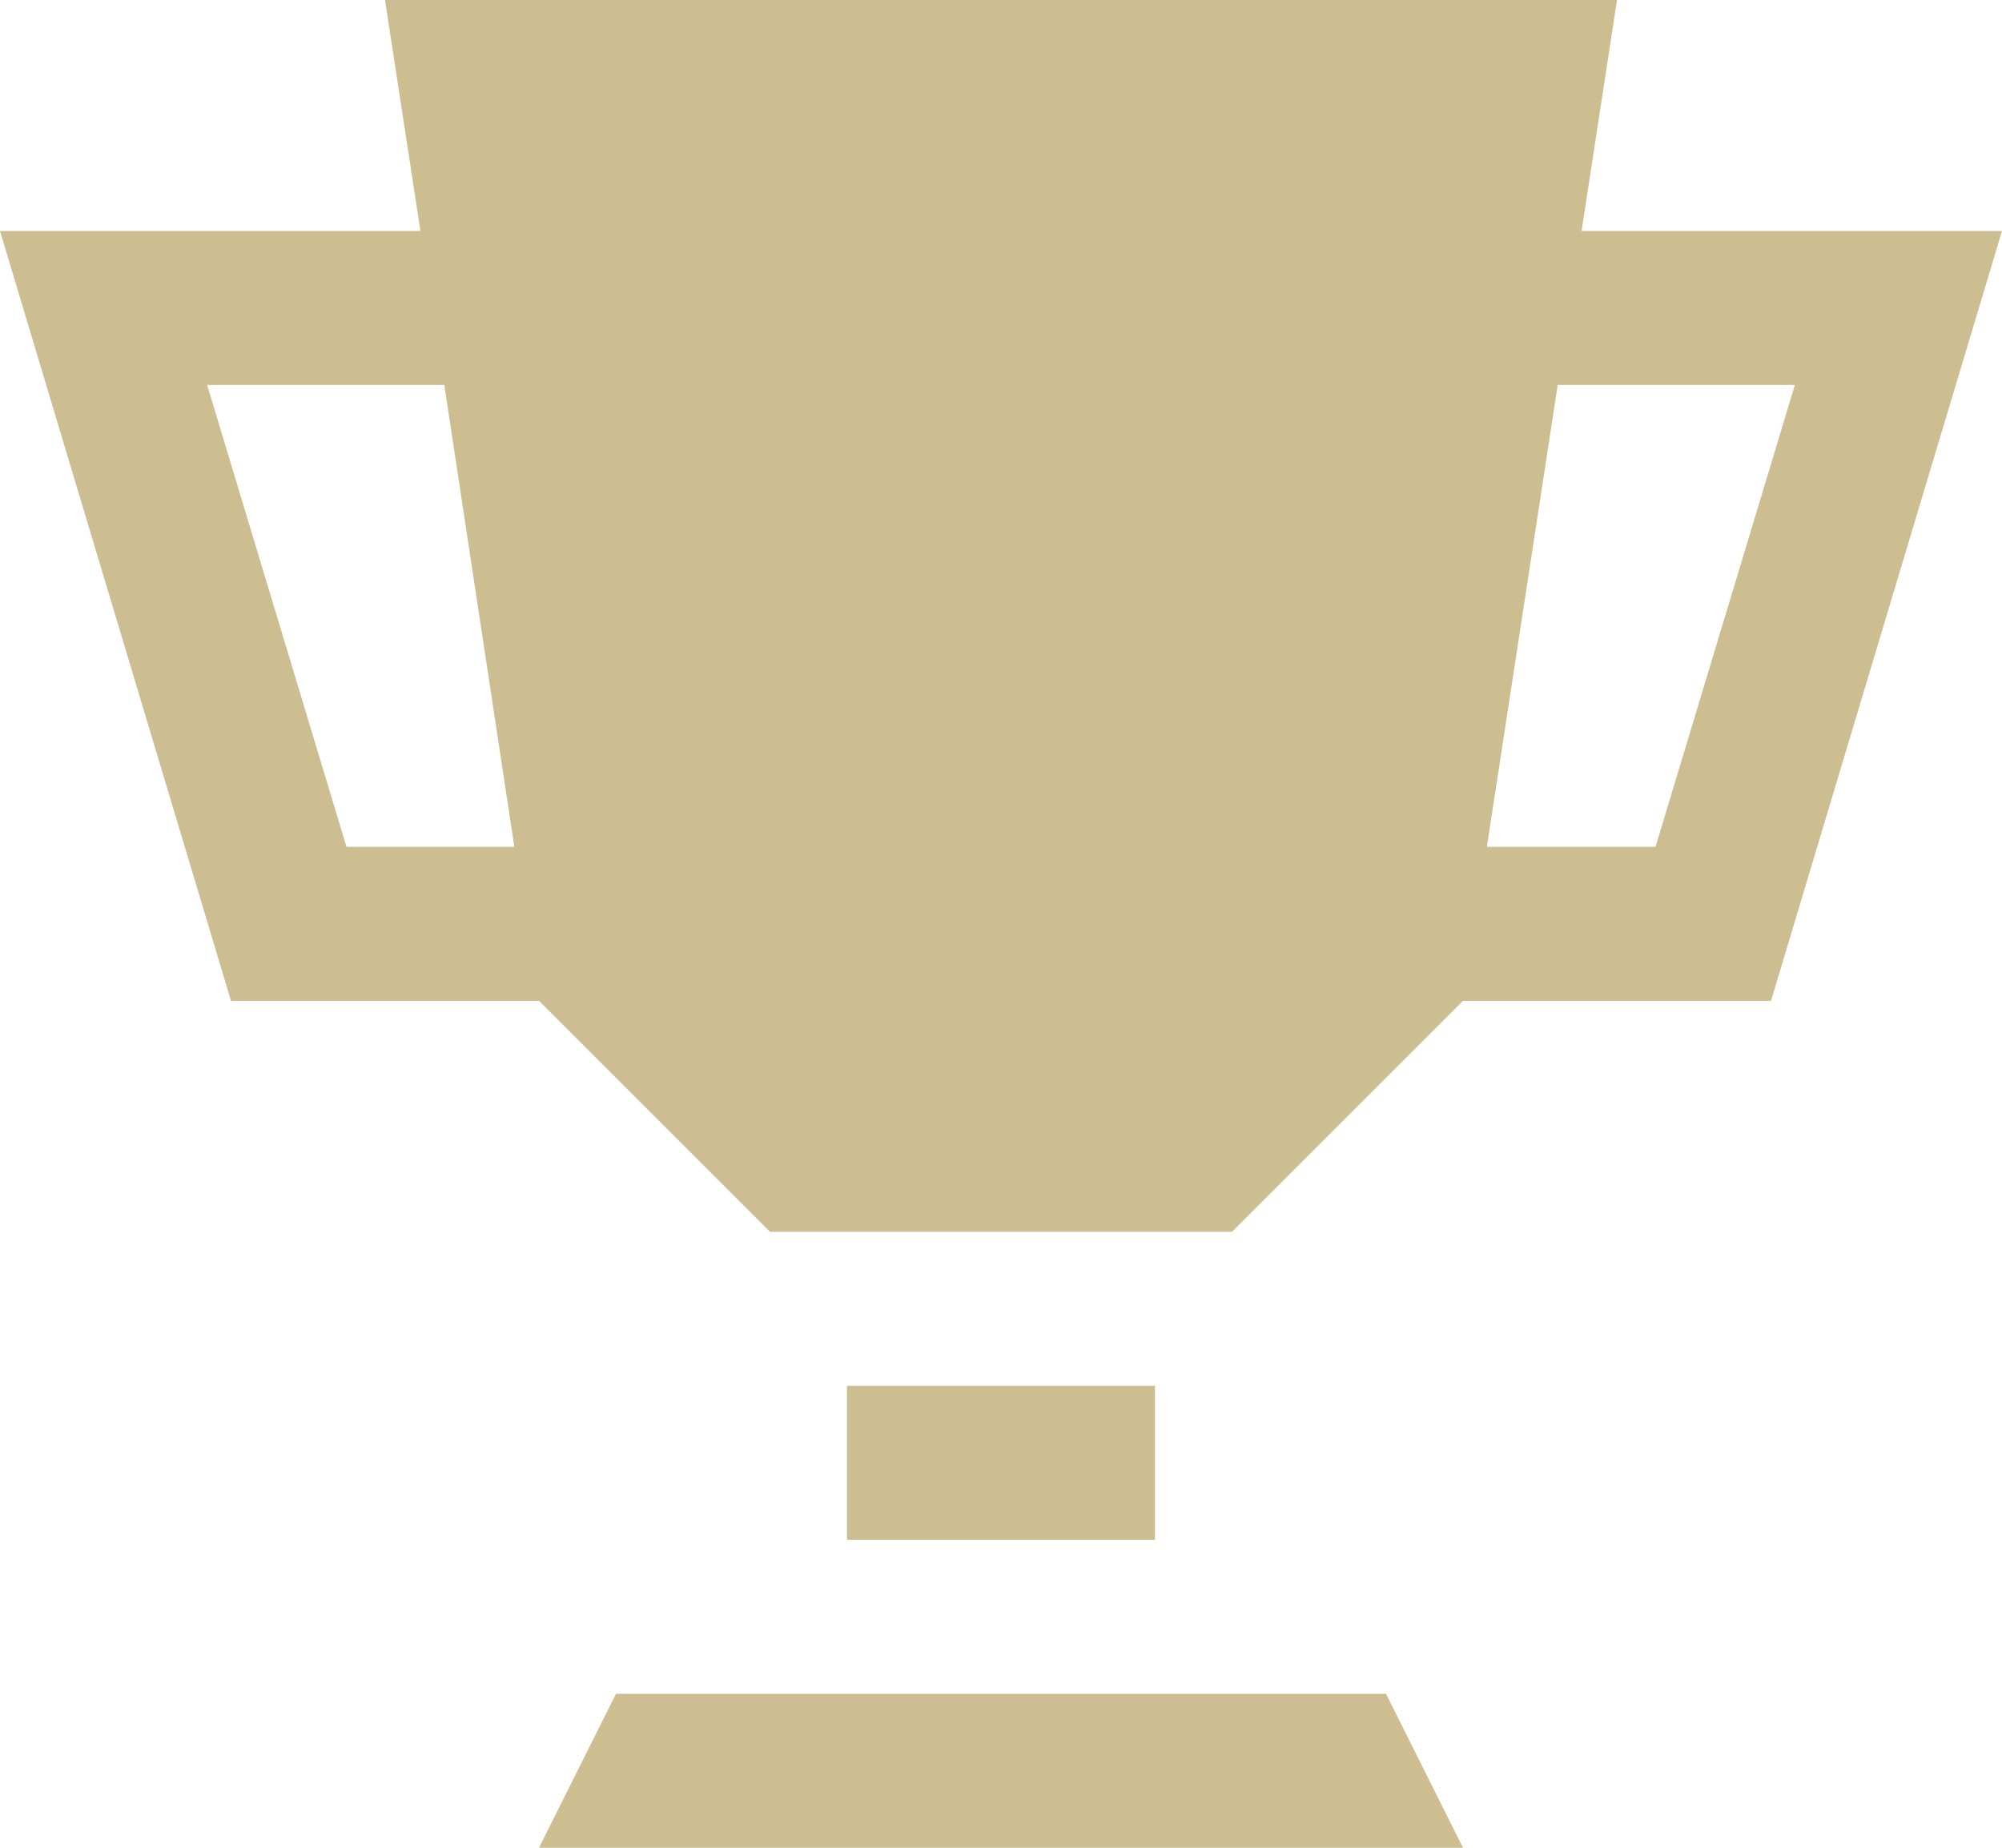 <svg id="Layer_1" data-name="Layer 1" xmlns="http://www.w3.org/2000/svg" viewBox="0 0 26 24"><defs><style>.cls-1{fill: #cdbe91;}</style></defs><title>EsportsWatch</title><path class="cls-1" d="M29,7H23.54L24,4H8l.46,3H3L6,17h4l3,3h6l3-3h4ZM7.5,15,5.69,9H8.77l.91,6Zm14.81,0,.92-6h3.08L24.5,15Z" transform="translate(-3 -4)"/><polygon class="cls-1" points="8 22 7 24 19 24 18 22 8 22"/><rect class="cls-1" x="11" y="18" width="4" height="2"/></svg>